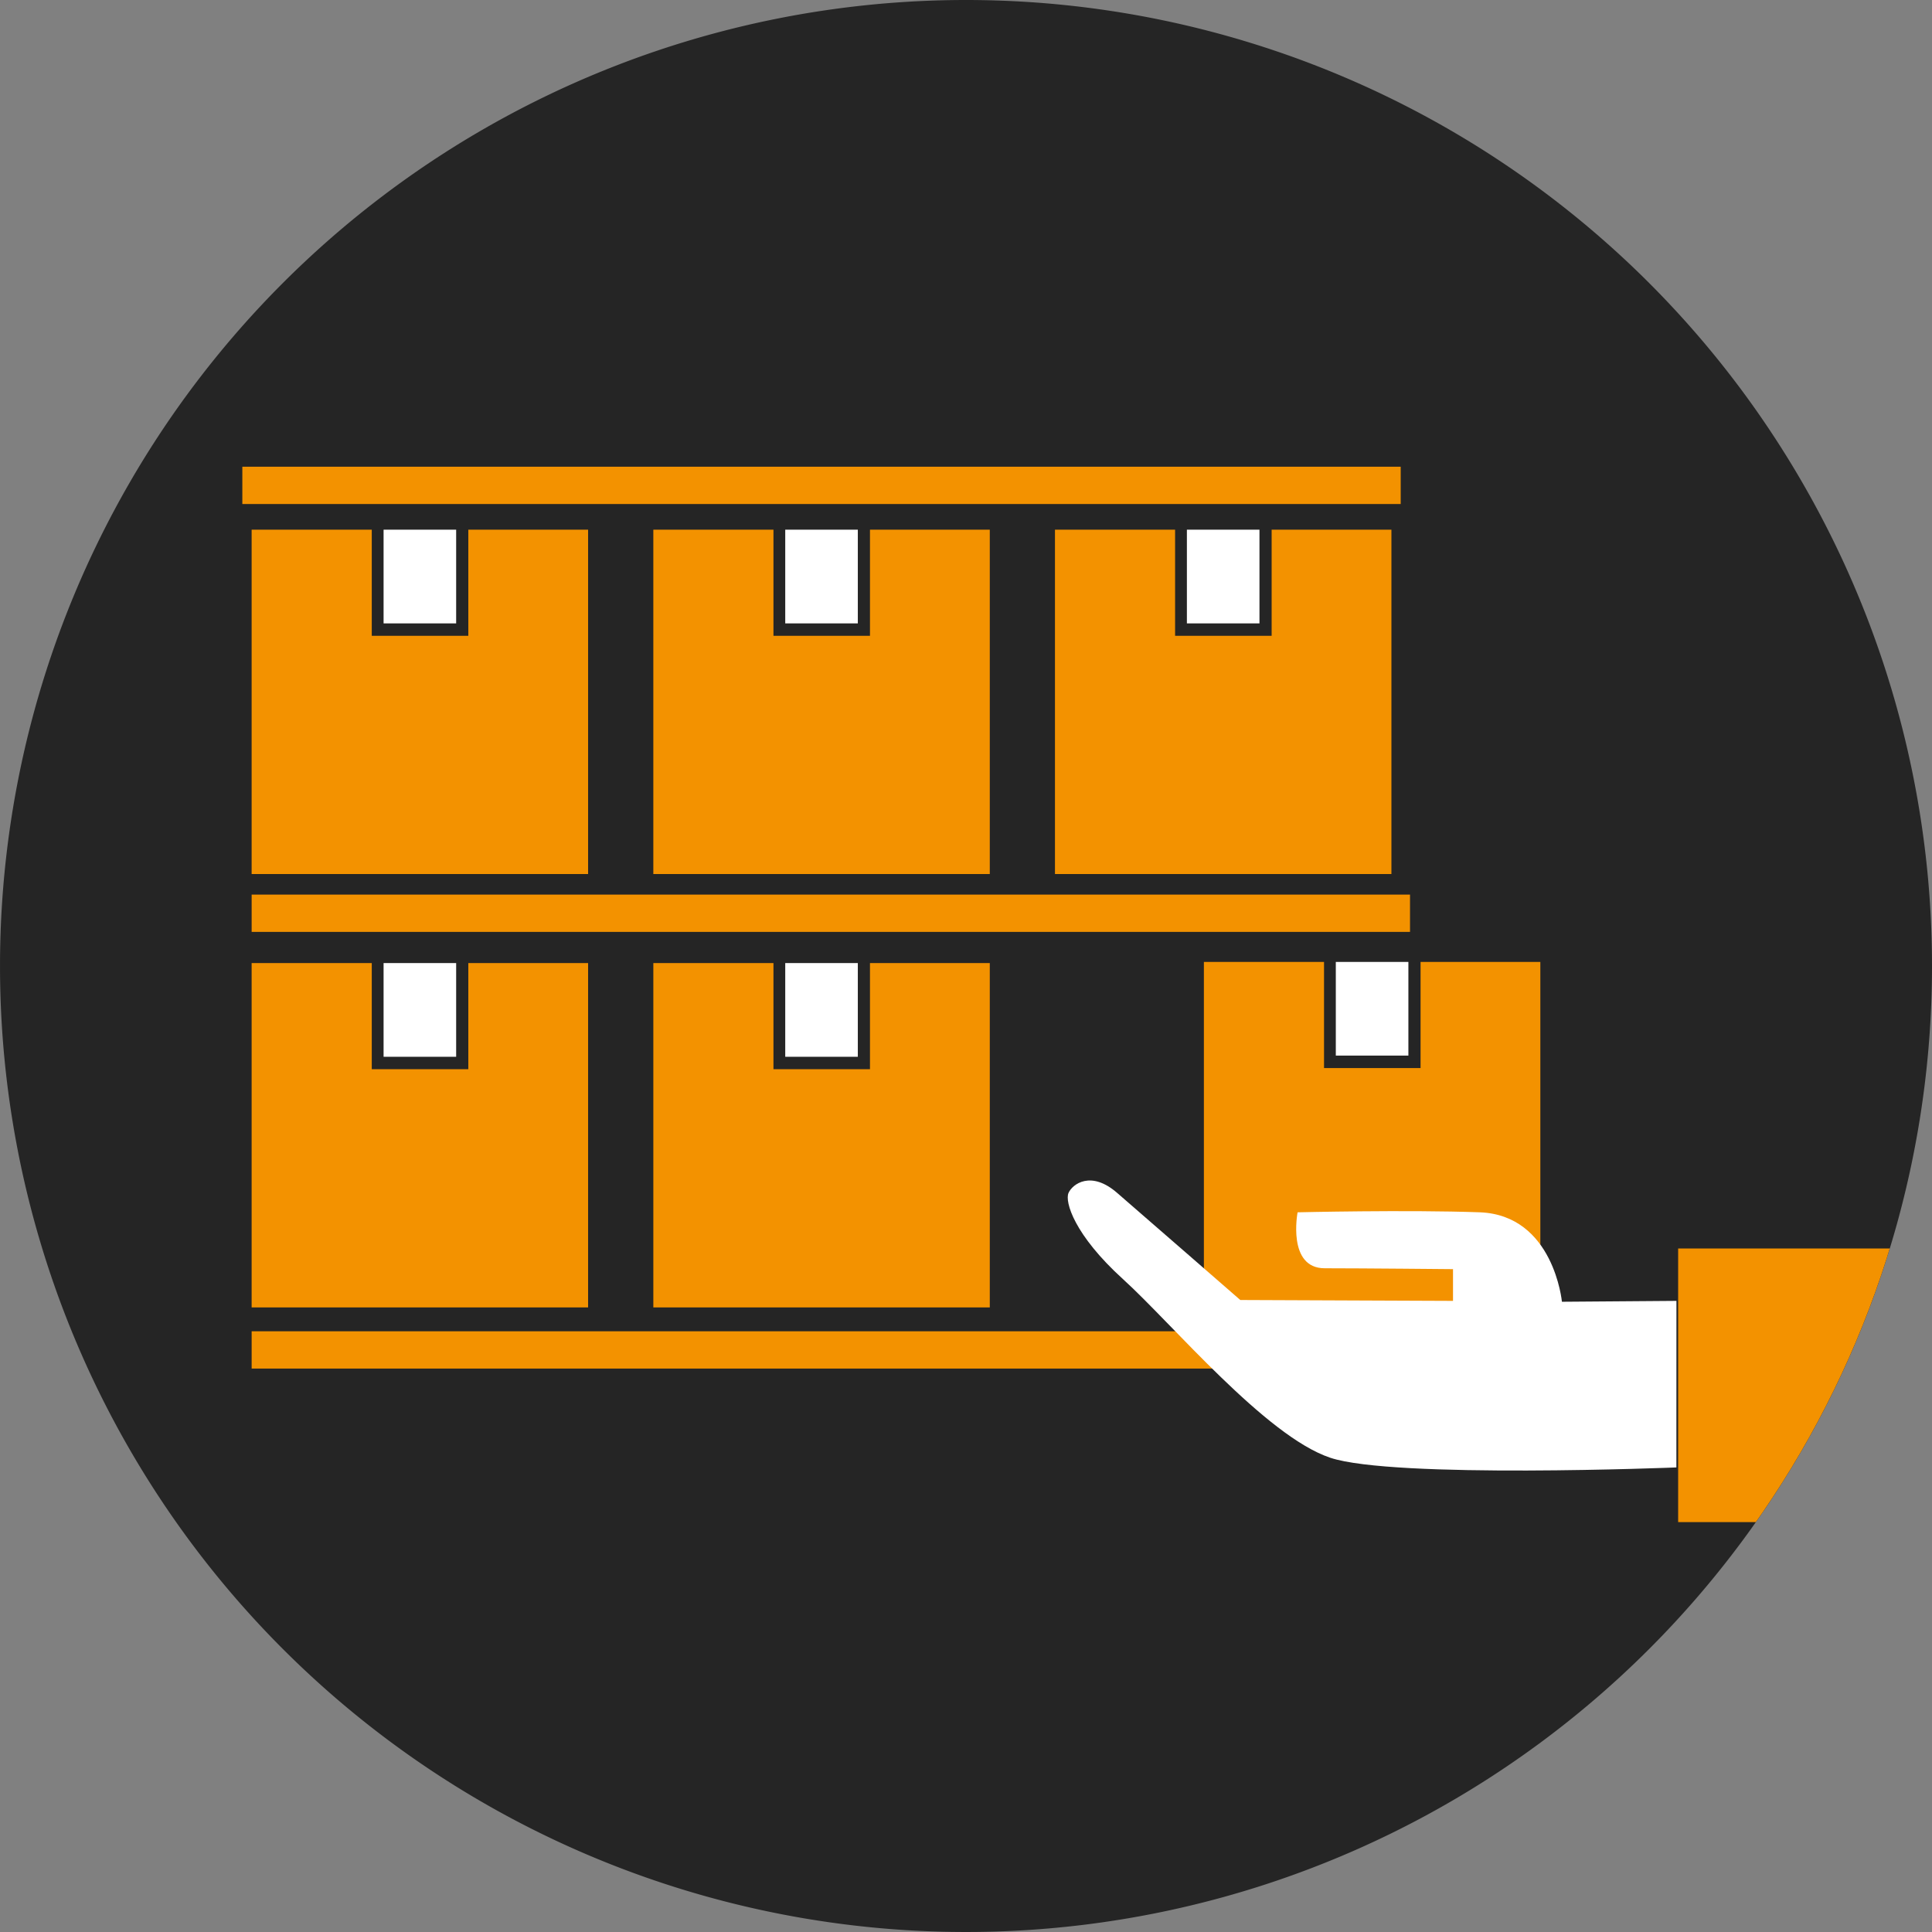 <?xml version="1.0" encoding="UTF-8"?> <svg xmlns="http://www.w3.org/2000/svg" xmlns:xlink="http://www.w3.org/1999/xlink" width="198" height="198" viewBox="0 0 198 198"><rect x="0" y="0" width="198" height="198" fill="#808080" stroke="none"/><defs><style>.a{fill:#5f5f5f;}.b{fill:#252525;}.c{fill:none;}.d{clip-path:url(#a);}.e{fill:#f39200;}.f{fill:#fff;}</style><clipPath id="a"><path class="a" d="M1213.935,522.663a99,99,0,1,1-99,99,99,99,0,0,1,99-99" transform="translate(-1114.935 -522.663)"></path></clipPath></defs><g transform="translate(-952.934 -2996.663)"><path class="b" d="M1213.935,522.663a99,99,0,1,1-99,99,99,99,0,0,1,99-99" transform="translate(-162 2474)"></path><path class="c" d="M1114.934,621.663a99,99,0,1,0,99-99,99,99,0,0,0-99,99" transform="translate(-162 2474)"></path><g class="d" transform="translate(952.935 2996.663)"><g transform="translate(24.835 47.83)"><path class="e" d="M1169.476,590.731v10.876h-9.894V590.731H1147.27V626.02h34.482V590.731Z" transform="translate(-1146.317 -584.276)"></path><rect class="f" width="7.438" height="9.601" transform="translate(14.475 6.455)"></rect><path class="e" d="M1221.091,590.731v10.876H1211.2V590.731h-12.312V626.02h34.482V590.731Z" transform="translate(-1156.768 -584.276)"></path><rect class="f" width="7.438" height="9.601" transform="translate(55.639 6.455)"></rect><path class="e" d="M1272.706,590.731v10.876h-9.894V590.731H1250.5V626.02h34.482V590.731Z" transform="translate(-1167.219 -584.276)"></path><rect class="f" width="7.438" height="9.601" transform="translate(96.802 6.455)"></rect><path class="e" d="M1169.476,646.422V657.3h-9.894V646.422H1147.27v35.289h34.482V646.422Z" transform="translate(-1146.317 -595.552)"></path><rect class="f" width="7.438" height="9.601" transform="translate(14.475 50.87)"></rect><path class="e" d="M1221.091,646.422V657.3H1211.2V646.422h-12.312v35.289h34.482V646.422Z" transform="translate(-1156.768 -595.552)"></path><rect class="f" width="7.438" height="9.601" transform="translate(55.639 50.87)"></rect><rect class="e" width="118.715" height="3.824" transform="translate(0.954 43.851)"></rect><rect class="e" width="118.715" height="3.824" transform="translate(0.954 88.604)"></rect><rect class="e" width="118.715" height="3.824"></rect><path class="e" d="M1291.844,646.273v10.876h-9.894V646.273h-12.312v35.289h34.481V646.273Z" transform="translate(-1171.094 -595.522)"></path><rect class="f" width="7.438" height="9.601" transform="translate(112.064 50.751)"></rect><path class="f" d="M1314.527,686.7l-11.736.09s-.838-8.85-8.384-9.167c-7.544-.27-18.707,0-18.707,0s-1.1,5.735,2.779,5.735,13.149.09,13.149.09V686.7l-21.8-.09s-10.677-9.3-12.618-10.973c-2.692-2.348-4.589-.9-4.986,0s.573,4.29,5.6,8.851,14.6,16.075,21.223,18.288c6.486,2.168,35.474.993,35.474.993Z" transform="translate(-1167.553 -601.21)"></path><rect class="e" width="29.033" height="28.042" transform="translate(147.148 80.12)"></rect></g></g></g></svg> 